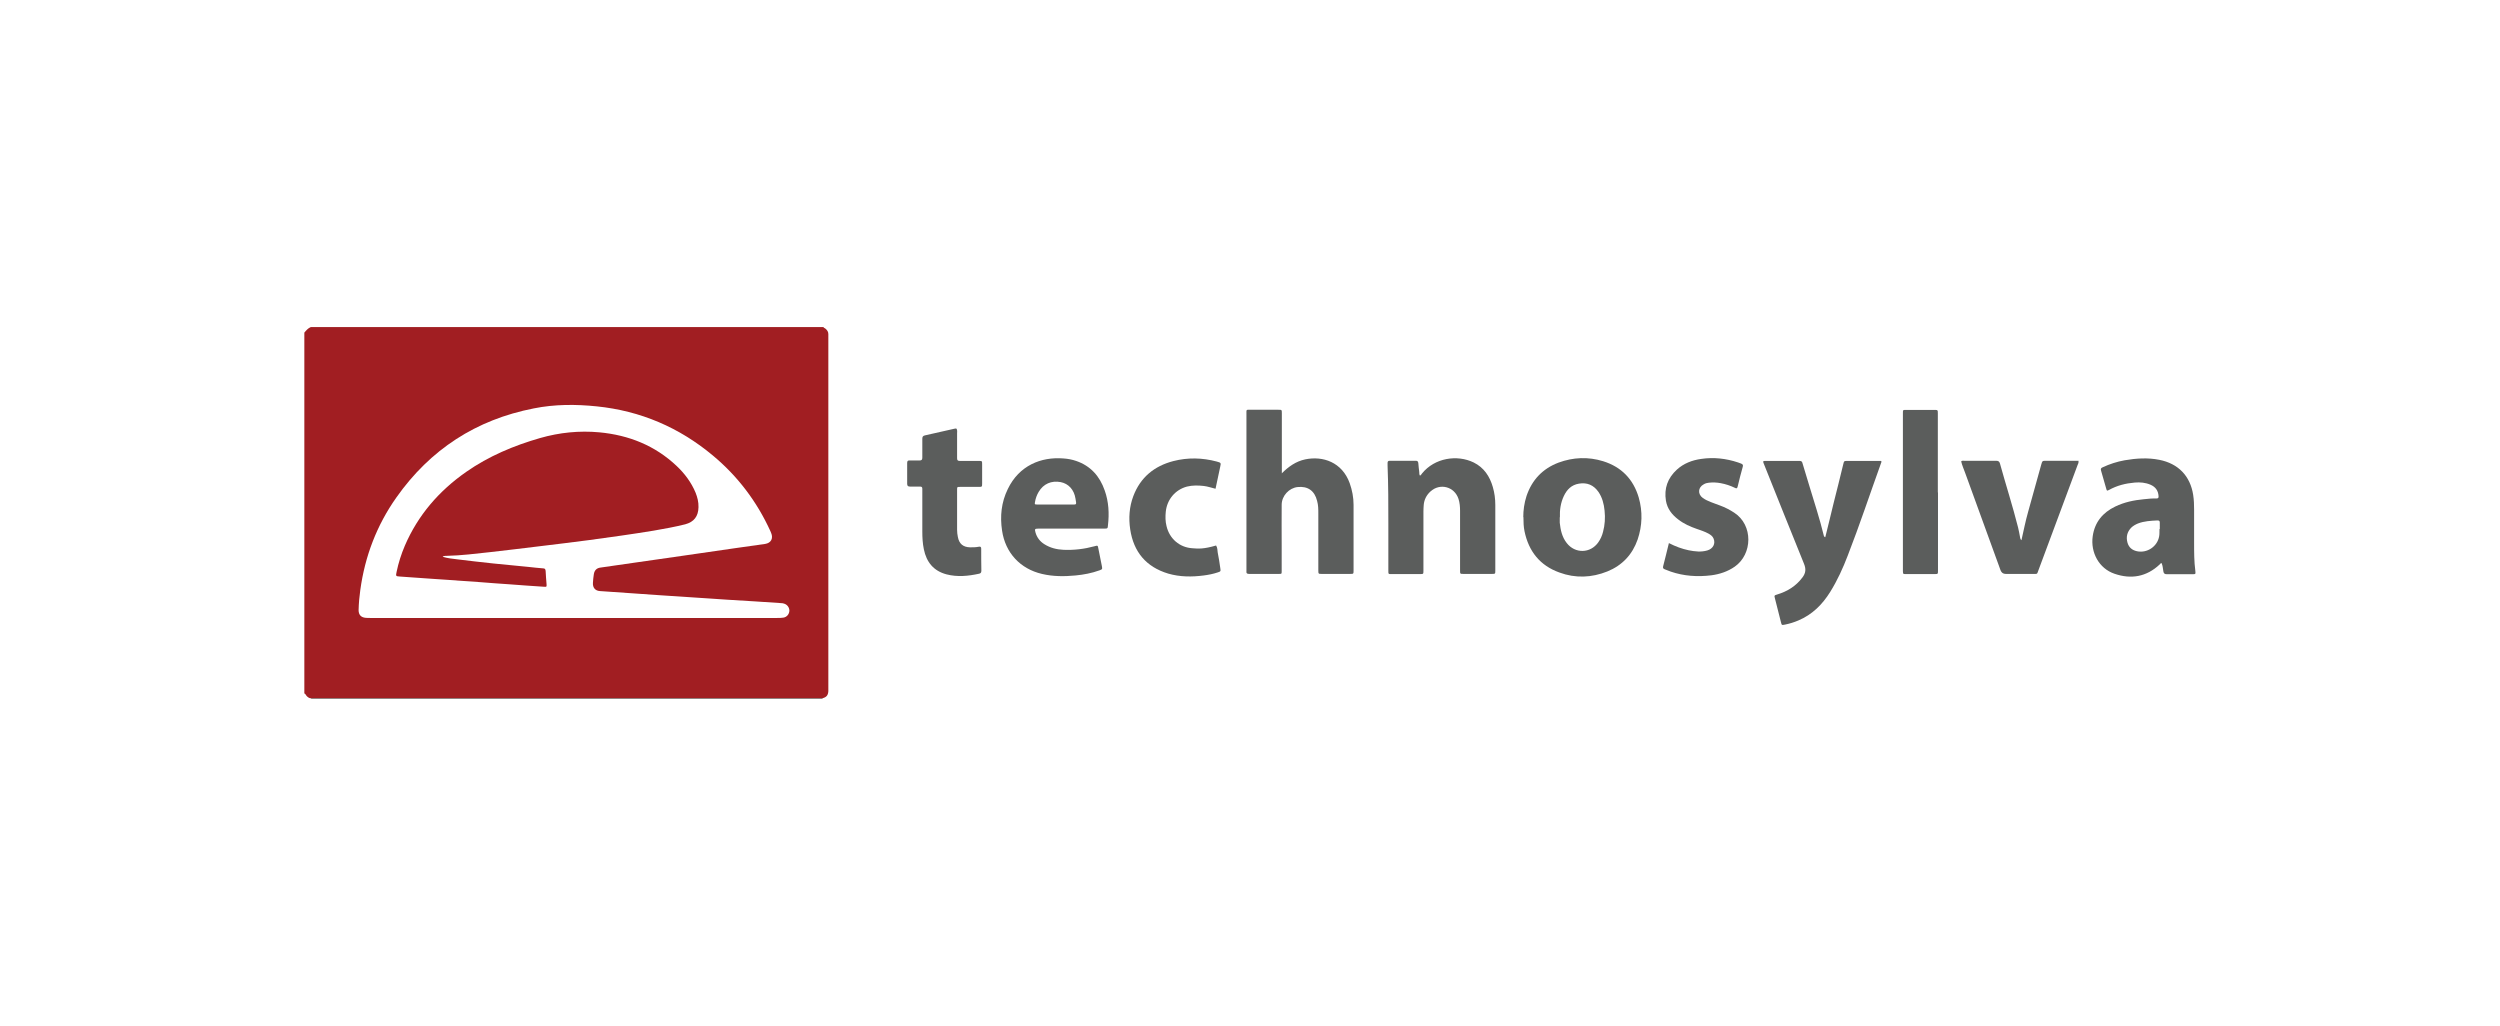 <?xml version="1.0" encoding="UTF-8"?>
<svg id="Layer_1" data-name="Layer 1" xmlns="http://www.w3.org/2000/svg" viewBox="0 0 161.74 66.37">
  <path d="m53.27,21.15c.01.07.09.07.13.11.11.09.19.2.19.35,0,.07,0,.14,0,.21,0,7.57,0,15.14,0,22.72,0,.06,0,.12,0,.18-.02.27-.12.39-.4.46-.09,0-.19,0-.29,0-10.83,0-21.65,0-32.48,0-.1,0-.19,0-.29,0-.12,0-.21-.07-.29-.15-.05-.05-.07-.14-.15-.17v-23.34c.12-.14.24-.29.42-.36h33.15Zm-16.15,18.83c4.39,0,8.77,0,13.16,0,.13,0,.26,0,.39-.02.23-.03.39-.22.4-.45,0-.21-.14-.4-.35-.46-.06-.02-.12-.03-.18-.03-1.15-.08-2.3-.15-3.46-.22-.85-.06-1.7-.11-2.55-.17-1.23-.08-2.46-.16-3.69-.25-.68-.05-1.35-.09-2.03-.14-.3-.02-.47-.22-.45-.53.01-.19.03-.38.06-.57.04-.24.18-.39.43-.42.74-.11,1.48-.21,2.22-.32,1.02-.15,2.04-.29,3.07-.44,1.15-.17,2.3-.33,3.45-.5.64-.09,1.27-.18,1.91-.27.38-.06.54-.35.39-.71-.02-.04-.03-.08-.05-.12-.87-1.91-2.11-3.55-3.72-4.89-2.18-1.82-4.68-2.89-7.51-3.18-1.36-.14-2.72-.14-4.07.13-3.74.73-6.71,2.66-8.9,5.77-1.27,1.8-2.03,3.8-2.33,5.98-.06.43-.1.86-.11,1.3,0,.3.15.47.45.5.11.01.23.01.34.01,4.38,0,8.76,0,13.13,0Z" fill="#a11e22" stroke-width="0"/>
  <path d="m20.14,45.17c.1,0,.19,0,.29,0,10.83,0,21.65,0,32.48,0,.1,0,.19,0,.29,0,0,.02.01.03.03.04H20.12s.02-.03.02-.04Z" fill="#5b5d5c" stroke-width="0"/>
  <path d="m82.92,30.63c.45-.45.92-.78,1.52-.91,1.14-.24,2.39.18,2.88,1.54.16.45.25.92.25,1.4,0,1.41,0,2.83,0,4.24,0,.23,0,.23-.23.23-.61,0-1.22,0-1.82,0-.22,0-.23,0-.23-.23,0-1.22,0-2.45,0-3.67,0-.28,0-.55-.08-.83-.16-.65-.6-.96-1.26-.89-.55.06-1.02.56-1.03,1.13-.01.88,0,1.75,0,2.63,0,.56,0,1.11,0,1.67,0,.19,0,.19-.18.19-.64,0-1.29,0-1.93,0-.14,0-.19-.05-.17-.18,0-.04,0-.09,0-.13,0-3.33,0-6.66,0-10,0-.36-.04-.31.32-.31.58,0,1.16,0,1.75,0,.21,0,.22,0,.22.21,0,1.21,0,2.43,0,3.64,0,.08,0,.17,0,.25Z" fill="#5b5d5c" stroke-width="0"/>
  <path d="m118.09,34.75c.19-.75.36-1.48.54-2.21.21-.83.42-1.66.62-2.5.05-.22.06-.22.27-.22.69,0,1.37,0,2.06,0,.04,0,.09,0,.12,0,.04.05.02.09,0,.13-.72,2-1.39,4.02-2.16,6-.31.81-.67,1.6-1.13,2.34-.51.82-1.16,1.47-2.06,1.85-.28.12-.57.21-.87.27-.21.04-.21.04-.26-.16-.13-.51-.26-1.03-.39-1.54-.05-.19-.04-.19.15-.25.66-.2,1.21-.54,1.63-1.1.22-.29.24-.55.1-.89-.87-2.14-1.72-4.28-2.58-6.42,0-.02-.02-.05-.03-.07-.05-.14-.04-.16.1-.16.75,0,1.49,0,2.24,0,.13,0,.16.08.18.17.14.46.28.93.42,1.39.33,1.1.69,2.18.96,3.3,0,.01.02.03.06.07Z" fill="#5b5d5c" stroke-width="0"/>
  <path d="m91.85,30.78c.08-.03.11-.1.15-.15.82-1.01,2.27-1.23,3.34-.71.67.33,1.04.9,1.24,1.59.11.38.16.76.16,1.16,0,1.41,0,2.83,0,4.24,0,.22,0,.22-.23.22-.61,0-1.22,0-1.82,0-.23,0-.23,0-.23-.23,0-1.28,0-2.57,0-3.85,0-.26-.02-.52-.1-.77-.26-.8-1.2-1.05-1.82-.48-.25.23-.4.52-.43.86-.01.14-.02.28-.02.42,0,1.22,0,2.45,0,3.67,0,.05,0,.1,0,.16,0,.23,0,.23-.23.23-.59,0-1.18,0-1.77,0-.28,0-.27.03-.27-.26,0-1.02,0-2.03,0-3.05,0-1.23,0-2.46-.05-3.7,0-.06,0-.12,0-.18,0-.1.04-.14.14-.14.56,0,1.13,0,1.69,0,.11,0,.15.05.16.16.01.19.04.38.06.57,0,.08,0,.17.05.24Z" fill="#5b5d5c" stroke-width="0"/>
  <path d="m98.55,33.46c0-.44.06-.91.21-1.37.35-1.04,1.04-1.77,2.07-2.16.95-.35,1.92-.39,2.89-.09,1.18.37,1.95,1.16,2.3,2.35.26.91.23,1.82-.07,2.71-.34.98-1,1.68-1.96,2.07-1.02.41-2.07.45-3.1.07-1.26-.45-1.99-1.37-2.26-2.67-.06-.29-.07-.59-.07-.92Zm2.36,0c0,.12,0,.24,0,.36.05.47.15.93.45,1.31.54.7,1.53.68,2.04-.04.15-.21.25-.44.31-.68.12-.45.15-.91.1-1.37-.04-.43-.15-.86-.4-1.22-.31-.44-.73-.62-1.26-.53-.48.08-.78.38-.98.81-.2.43-.27.89-.25,1.37Z" fill="#5b5d5c" stroke-width="0"/>
  <path d="m139.85,36.43c-.07,0-.1.06-.13.09-.85.8-1.85.97-2.92.6-1-.34-1.56-1.37-1.41-2.43.13-.91.65-1.53,1.46-1.92.58-.28,1.2-.41,1.83-.47.28-.03.55-.06.83-.05.11,0,.15-.04.14-.15-.02-.36-.2-.6-.52-.74-.33-.14-.67-.17-1.02-.14-.59.05-1.15.19-1.67.48-.03.02-.06.03-.09.04-.05,0-.06-.04-.07-.07-.12-.41-.23-.82-.35-1.22-.04-.13,0-.17.11-.22.45-.21.92-.36,1.41-.45.75-.13,1.5-.18,2.25-.03,1.22.24,2,1.04,2.19,2.27.05.32.06.64.06.96,0,.71,0,1.42,0,2.14,0,.61,0,1.21.08,1.82.02.2.02.21-.18.21-.56,0-1.11,0-1.67,0-.15,0-.2-.06-.22-.19-.03-.18-.04-.36-.11-.52Zm-.12-2.2c0-.16,0-.29,0-.42,0-.1-.04-.14-.14-.14-.43.02-.87.04-1.28.2-.16.07-.31.15-.44.28-.26.28-.33.6-.23.96.09.31.3.48.6.55.66.15,1.34-.3,1.45-.97.03-.16.01-.33.02-.47Z" fill="#5b5d5c" stroke-width="0"/>
  <path d="m69.31,34.2c-.71,0-1.42,0-2.14,0-.22,0-.24.03-.18.24.09.33.29.59.58.77.38.24.8.34,1.23.36.68.03,1.35-.05,2.01-.23.21-.06.21-.06.25.15.08.38.15.76.23,1.15.03.18.03.19-.16.26-.5.18-1.02.28-1.55.33-.73.07-1.45.07-2.17-.1-1.41-.33-2.37-1.37-2.58-2.8-.14-.93-.05-1.83.37-2.69.73-1.52,2.15-2.1,3.61-1.98.28.02.55.07.81.16.94.32,1.53.99,1.85,1.91.26.73.3,1.49.21,2.26-.02.18,0,.21-.24.21-.71,0-1.42,0-2.14,0Zm-1.04-1.56c.33,0,.66,0,.99,0,.42,0,.39.05.32-.38-.09-.58-.45-.97-.96-1.07-.6-.11-1.11.11-1.42.63-.12.2-.2.42-.24.66-.03.15-.02.16.14.16.39,0,.78,0,1.17,0Z" fill="#5b5d5c" stroke-width="0"/>
  <path d="m134.47,29.82c.02.12-.03.2-.06.27-.84,2.27-1.69,4.53-2.53,6.8-.1.27-.05.24-.35.24-.59,0-1.18,0-1.77,0q-.24,0-.33-.23c-.77-2.1-1.53-4.2-2.29-6.3-.09-.25-.2-.49-.26-.75.06-.06.13-.04.19-.04.69,0,1.37,0,2.06,0,.14,0,.22.03.26.18.38,1.38.82,2.74,1.17,4.13.05.21.09.42.13.64.01.07.02.13.09.19.14-.62.26-1.23.43-1.83.28-1.02.56-2.04.85-3.06.07-.24.07-.25.31-.25.64,0,1.29,0,1.93,0,.06,0,.12,0,.19,0Z" fill="#5b5d5c" stroke-width="0"/>
  <path d="m61.9,27.77c.04.09.02.18.02.28,0,.53,0,1.06,0,1.59,0,.14.04.18.18.18.41,0,.82,0,1.22,0,.22,0,.22,0,.22.23,0,.41,0,.82,0,1.22,0,.23,0,.23-.25.23-.39,0-.78,0-1.17,0-.2,0-.2,0-.2.2,0,.86,0,1.72,0,2.58,0,.16.02.31.05.46.08.44.34.66.79.67.19,0,.38,0,.57-.04.11-.02.15.02.15.13,0,.48,0,.95.01,1.43,0,.12-.05.17-.16.19-.69.15-1.39.22-2.09.04-.84-.22-1.3-.79-1.47-1.62-.08-.38-.1-.77-.1-1.16,0-.86,0-1.72,0-2.58,0-.06,0-.12,0-.18,0-.1-.04-.14-.14-.14-.22,0-.43,0-.65,0-.13,0-.19-.04-.19-.18,0-.45,0-.9,0-1.35,0-.13.05-.17.17-.16.21,0,.42,0,.63,0,.13,0,.18-.04.18-.18,0-.41,0-.82,0-1.22,0-.12.03-.19.16-.22.64-.14,1.27-.29,1.9-.43.05-.01.1-.03.16,0Z" fill="#5b5d5c" stroke-width="0"/>
  <path d="m107.98,35.14c.43.22.84.37,1.27.46.4.08.81.13,1.21.01.37-.11.54-.44.4-.77-.06-.15-.19-.24-.33-.32-.24-.13-.49-.21-.75-.3-.43-.15-.84-.33-1.2-.61-.41-.31-.71-.69-.8-1.21-.13-.8.11-1.47.71-2.02.44-.4.99-.61,1.57-.69.81-.12,1.61-.03,2.39.23.07.02.13.05.19.07.1.04.15.09.11.21-.12.43-.23.85-.33,1.28-.03.12-.07.14-.18.08-.29-.14-.59-.24-.91-.3-.26-.05-.52-.06-.78-.03-.11.01-.22.04-.32.1-.38.2-.41.64-.06.89.16.11.33.19.51.26.19.08.39.14.59.22.33.12.64.28.93.47,1.23.8,1.19,2.68.03,3.49-.46.32-.98.49-1.52.56-.89.11-1.77.05-2.62-.24-.13-.04-.26-.11-.39-.15-.1-.04-.13-.09-.1-.2.13-.49.24-.97.37-1.49Z" fill="#5b5d5c" stroke-width="0"/>
  <path d="m78.68,35.3c.09.14.08.3.1.44.07.34.12.68.17,1.03.03.19.02.2-.16.26-.3.1-.6.16-.91.2-.77.1-1.54.1-2.3-.12-1.43-.43-2.24-1.4-2.46-2.86-.11-.73-.06-1.46.2-2.15.46-1.22,1.36-1.95,2.59-2.27.93-.24,1.87-.22,2.81.03.28.08.28.08.22.35-.1.47-.2.93-.3,1.41-.26-.06-.5-.15-.76-.18-.36-.04-.73-.05-1.09.04-.75.2-1.29.83-1.37,1.63-.03.31-.03.62.05.93.19.81.84,1.38,1.68,1.43.38.03.71.06,1.53-.18Z" fill="#5b5d5c" stroke-width="0"/>
  <path d="m125.38,31.86v4.89c0,.05,0,.1,0,.16,0,.23,0,.23-.23.23-.62,0-1.23,0-1.85,0-.18,0-.18,0-.19-.19,0-.04,0-.09,0-.13v-9.97s0-.05,0-.08c0-.27-.01-.25.25-.25.59,0,1.18,0,1.77,0,.24,0,.24,0,.24.24,0,1.08,0,2.17,0,3.25v1.85Z" fill="#5b5d5c" stroke-width="0"/>
  <path d="m28.63,36.02c.33.1.65.13.98.17,1.53.19,3.07.35,4.61.49.3.03.6.07.91.09.12,0,.16.05.17.17.01.29.04.57.06.86.01.17,0,.17-.17.16-.75-.05-1.51-.1-2.26-.16-.63-.04-1.26-.09-1.9-.14-1.19-.08-2.39-.17-3.59-.25-.52-.04-1.04-.07-1.56-.11-.28-.02-.28-.02-.22-.31.12-.58.3-1.14.53-1.68.85-1.98,2.21-3.55,3.97-4.78,1.46-1.02,3.08-1.7,4.78-2.19,1.26-.36,2.54-.49,3.84-.37,1.9.18,3.59.85,4.99,2.17.52.49.95,1.06,1.23,1.73.12.3.2.61.19.94-.01.59-.29.96-.86,1.11-.67.17-1.36.29-2.04.41-1.39.23-2.78.42-4.17.61-1.04.14-2.08.26-3.13.39-1.09.13-2.19.27-3.28.39-.93.1-1.86.22-2.8.24-.07,0-.14,0-.21.02-.02,0-.04.03-.07.05Z" fill="#a11e22" stroke-width="0"/>
</svg>